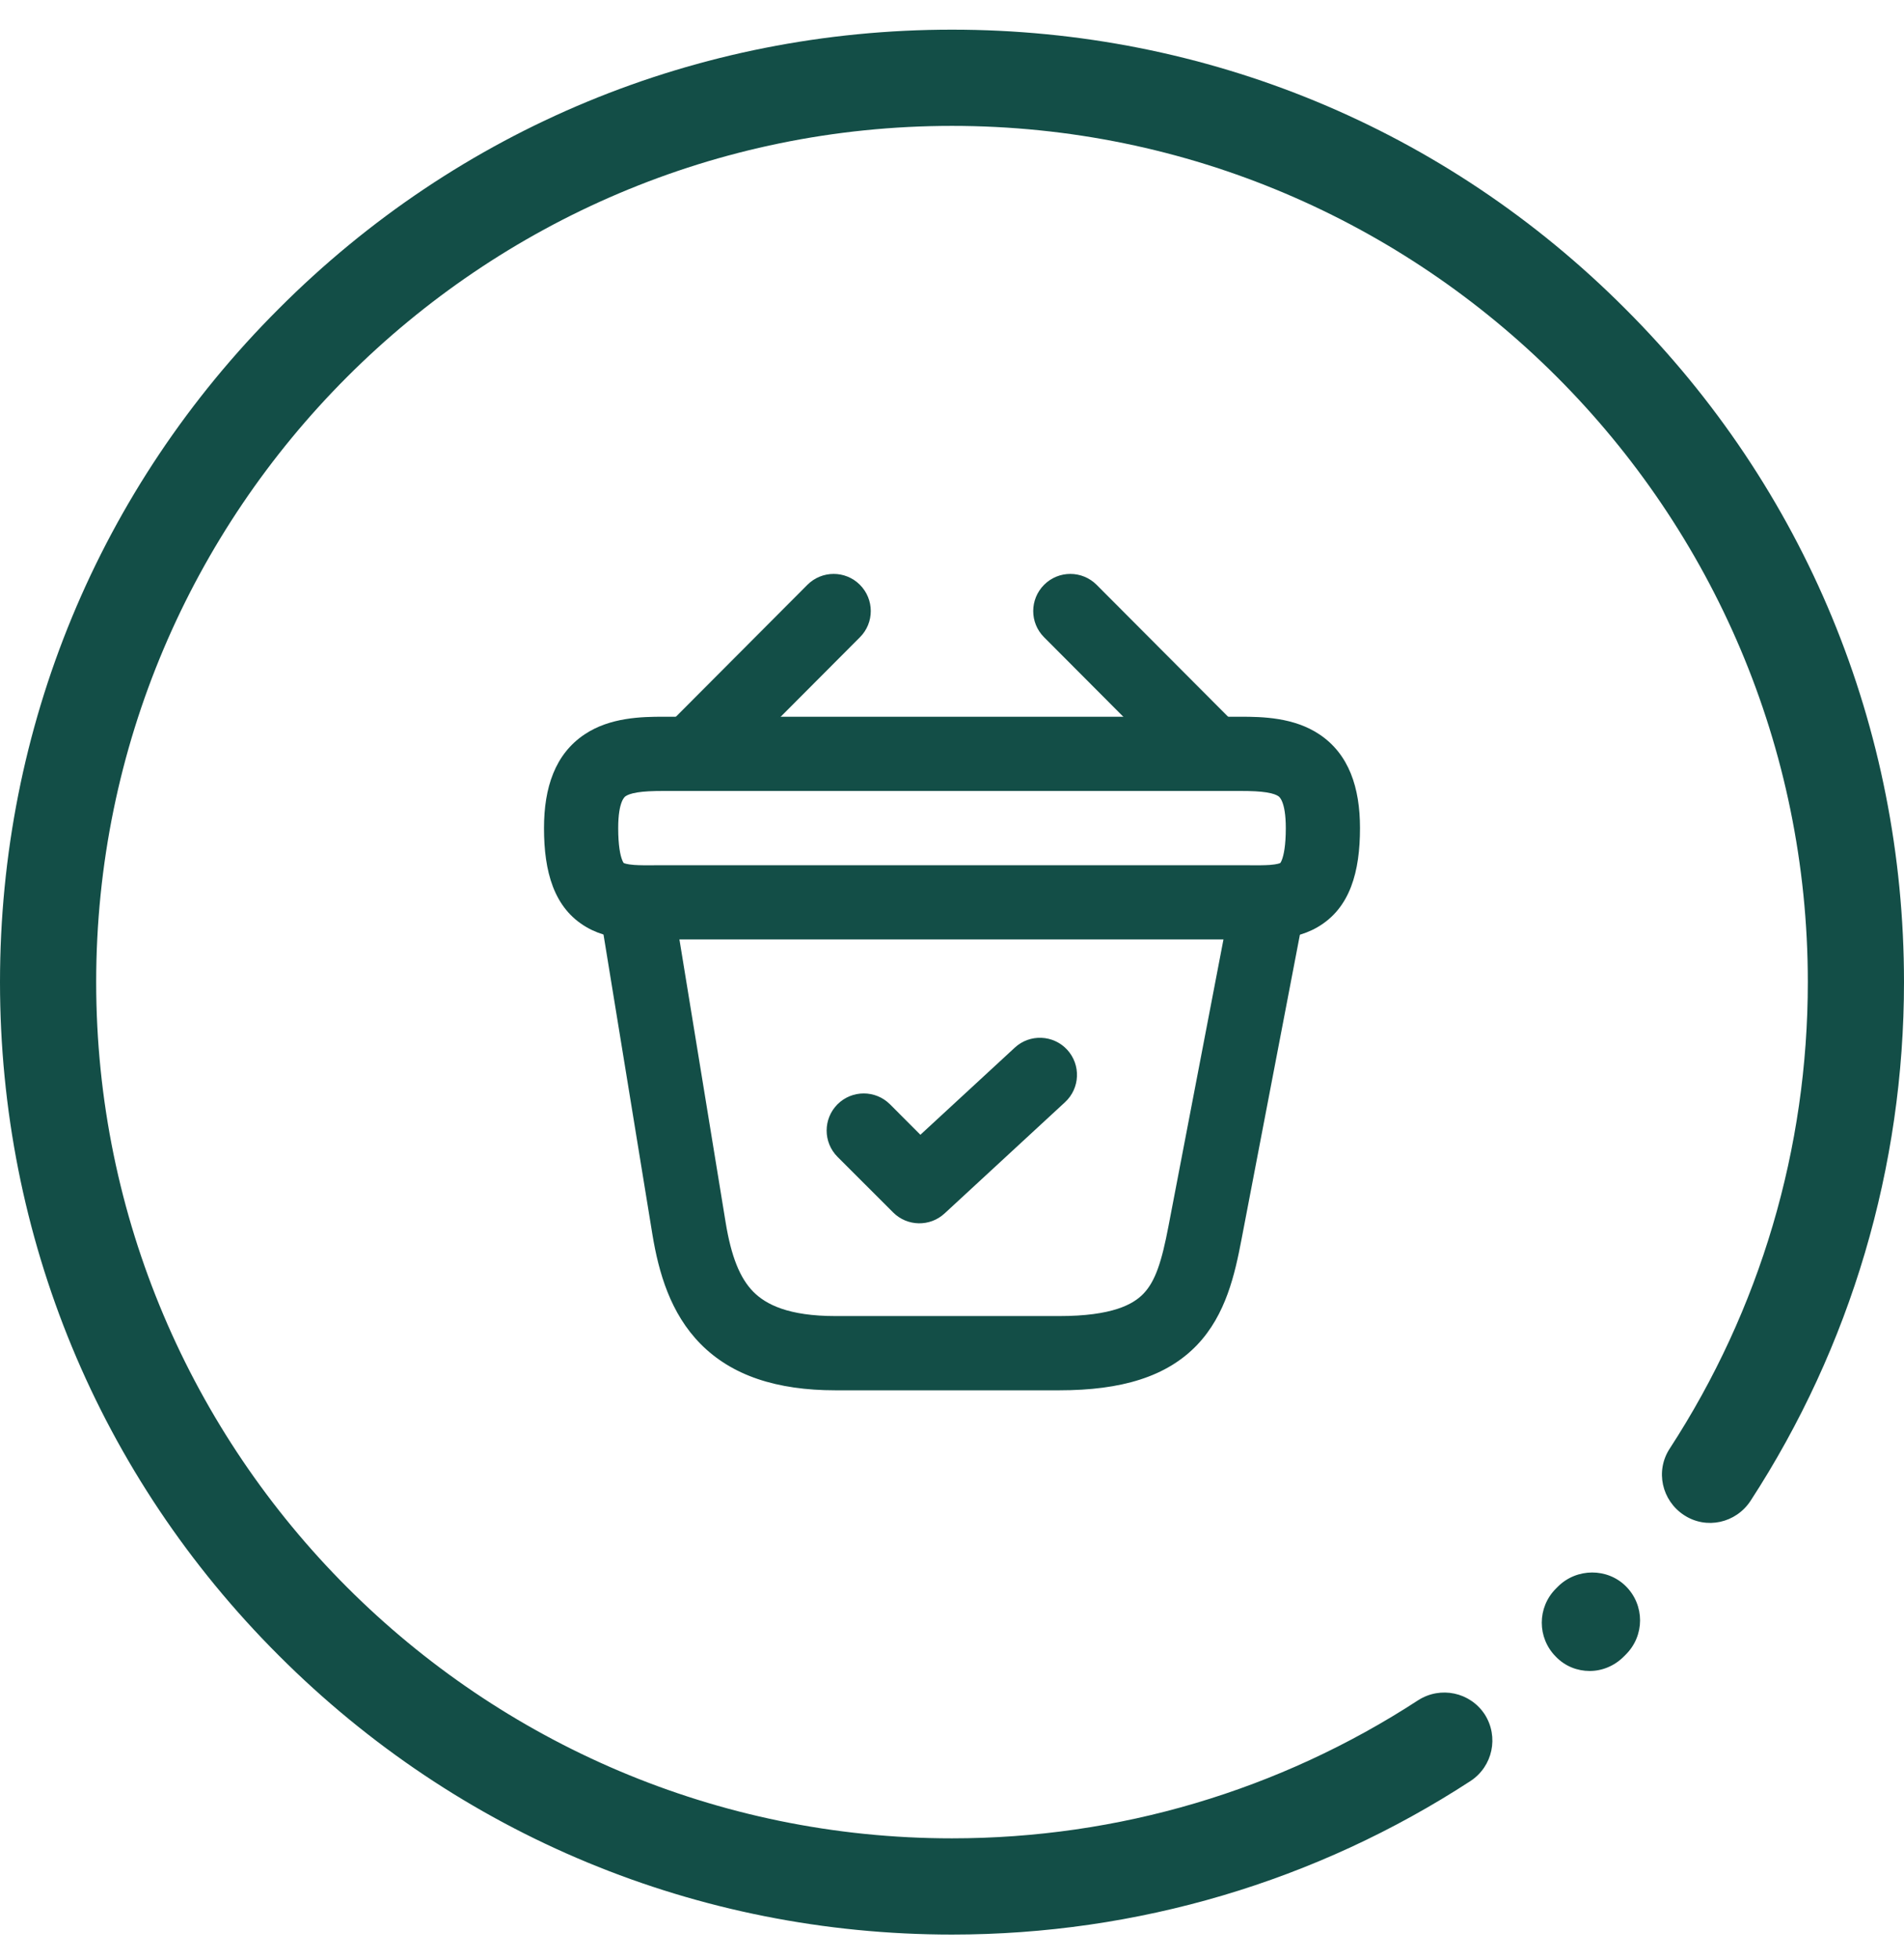 <svg width="35" height="36" viewBox="0 0 35 36" fill="none" xmlns="http://www.w3.org/2000/svg">
<path fill-rule="evenodd" clip-rule="evenodd" d="M19.617 19.287C19.872 19.564 19.855 19.995 19.578 20.251L17.363 22.296C17.094 22.544 16.677 22.536 16.418 22.277L15.395 21.255C15.129 20.988 15.129 20.557 15.395 20.29C15.662 20.024 16.093 20.024 16.36 20.29L16.919 20.85L18.654 19.249C18.93 18.993 19.362 19.011 19.617 19.287Z" fill="#134e47"/>
<path fill-rule="evenodd" clip-rule="evenodd" d="M15.806 10.744C16.073 11.01 16.074 11.442 15.808 11.708L13.34 14.183C13.074 14.45 12.642 14.45 12.375 14.184C12.109 13.919 12.108 13.487 12.374 13.22L14.842 10.745C15.108 10.479 15.54 10.478 15.806 10.744Z" fill="#134e47"/>
<path fill-rule="evenodd" clip-rule="evenodd" d="M19.194 10.744C19.46 10.478 19.892 10.479 20.158 10.745L22.626 13.22C22.892 13.487 22.891 13.919 22.625 14.184C22.358 14.45 21.926 14.45 21.66 14.183L19.192 11.708C18.926 11.442 18.927 11.01 19.194 10.744Z" fill="#134e47"/>
<path fill-rule="evenodd" clip-rule="evenodd" d="M11.503 14.627C11.491 14.634 11.364 14.71 11.364 15.215C11.364 15.538 11.402 15.713 11.436 15.799C11.451 15.839 11.463 15.854 11.465 15.856C11.466 15.857 11.464 15.855 11.465 15.856C11.472 15.86 11.516 15.881 11.655 15.892C11.762 15.899 11.87 15.899 12.012 15.898C12.067 15.897 12.128 15.897 12.195 15.897H22.805C22.872 15.897 22.933 15.897 22.988 15.898C23.13 15.899 23.238 15.899 23.345 15.892C23.484 15.881 23.528 15.86 23.535 15.856C23.536 15.855 23.534 15.857 23.535 15.856C23.537 15.854 23.549 15.839 23.564 15.799C23.598 15.713 23.636 15.538 23.636 15.215C23.636 14.71 23.509 14.634 23.497 14.627C23.497 14.627 23.497 14.627 23.496 14.627C23.468 14.608 23.409 14.58 23.286 14.56C23.161 14.54 23.006 14.533 22.805 14.533H12.195C11.994 14.533 11.839 14.54 11.714 14.56C11.591 14.58 11.532 14.608 11.504 14.627C11.503 14.627 11.503 14.627 11.503 14.627ZM10.745 13.494C11.213 13.18 11.797 13.169 12.195 13.169H22.805C23.203 13.169 23.787 13.18 24.255 13.494C24.797 13.856 25 14.472 25 15.215C25 16.01 24.822 16.688 24.216 17.037C23.95 17.191 23.669 17.235 23.445 17.252C23.278 17.264 23.091 17.262 22.932 17.261C22.887 17.261 22.844 17.26 22.805 17.26H12.195C12.156 17.26 12.113 17.261 12.068 17.261C11.909 17.262 11.722 17.264 11.555 17.252C11.332 17.235 11.05 17.191 10.784 17.037C10.178 16.688 10 16.01 10 15.215C10 14.472 10.203 13.856 10.745 13.494Z" fill="#134e47"/>
<path fill-rule="evenodd" clip-rule="evenodd" d="M23.424 16.012C23.794 16.083 24.036 16.44 23.965 16.81L22.82 22.782C22.82 22.782 22.82 22.782 22.82 22.782C22.7 23.408 22.536 24.155 22.007 24.71C21.448 25.296 20.616 25.545 19.471 25.545H15.359C14.273 25.545 13.451 25.273 12.878 24.693C12.324 24.132 12.109 23.385 11.993 22.683L11.032 16.791C10.971 16.42 11.223 16.069 11.595 16.009C11.966 15.948 12.317 16.2 12.377 16.572L13.339 22.461C13.339 22.462 13.339 22.461 13.339 22.461C13.441 23.082 13.598 23.481 13.848 23.735C14.08 23.969 14.495 24.181 15.359 24.181H19.471C20.445 24.181 20.831 23.967 21.02 23.769C21.239 23.54 21.355 23.182 21.48 22.526L22.626 16.553C22.697 16.183 23.054 15.941 23.424 16.012Z" fill="#134e47"/>
<path d="M29.888 29.146C30.235 29.493 30.235 30.051 29.888 30.398L29.846 30.44C29.676 30.61 29.45 30.702 29.223 30.702C28.997 30.702 28.771 30.617 28.601 30.44C28.255 30.094 28.255 29.535 28.601 29.189L28.637 29.153C28.983 28.807 29.549 28.807 29.888 29.146Z" fill="#134e47"/>
<path d="M29.874 5.671C26.572 2.362 22.174 0.545 17.5 0.545C12.826 0.545 8.428 2.362 5.126 5.671C1.817 8.973 0 13.371 0 18.045C0 22.719 1.817 27.117 5.126 30.419C8.428 33.721 12.826 35.545 17.5 35.545C20.901 35.545 24.196 34.569 27.031 32.724C27.441 32.455 27.555 31.911 27.293 31.5C27.024 31.09 26.48 30.977 26.07 31.239C23.517 32.901 20.555 33.777 17.5 33.777C8.824 33.777 1.768 26.721 1.768 18.045C1.768 9.369 8.824 2.313 17.5 2.313C26.176 2.313 33.232 9.369 33.232 18.045C33.232 21.099 32.356 24.062 30.694 26.615C30.425 27.025 30.546 27.569 30.956 27.838C31.366 28.107 31.91 27.986 32.179 27.576C34.024 24.741 35 21.439 35 18.045C35 13.371 33.183 8.973 29.874 5.671Z" fill="#134e47"/>
</svg>
